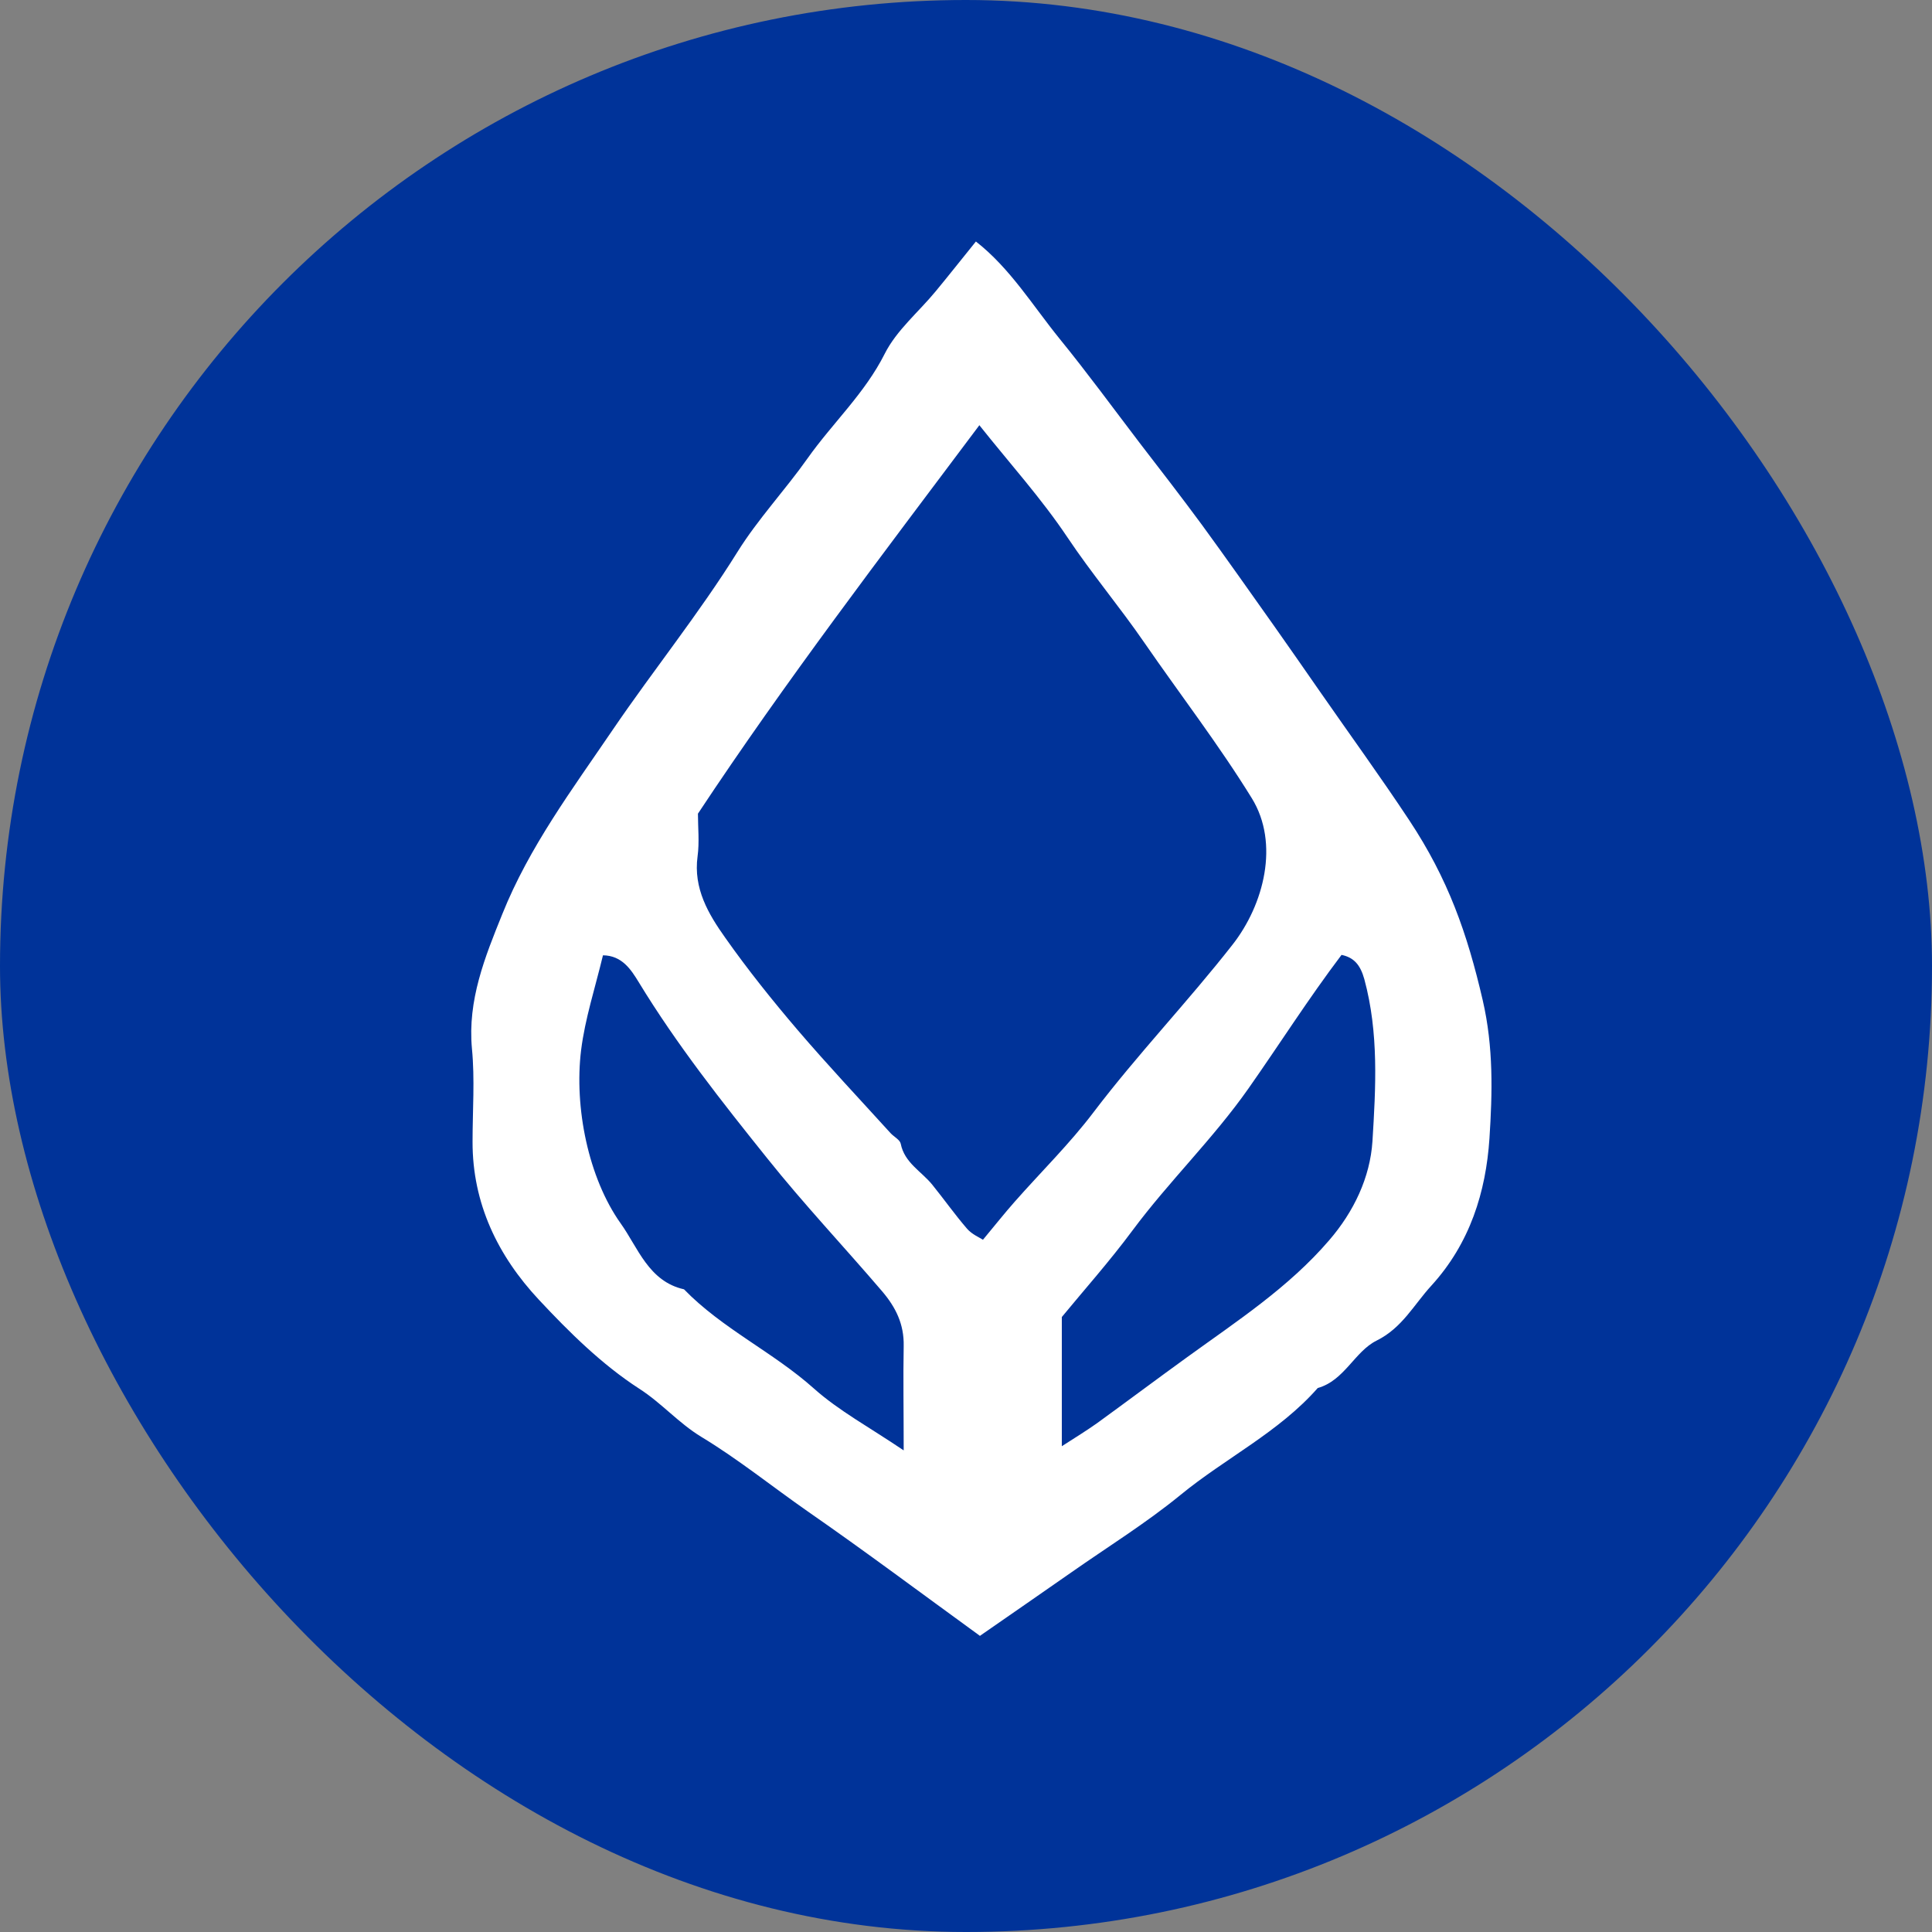 <svg width="32" height="32" viewBox="0 0 32 32" fill="none" xmlns="http://www.w3.org/2000/svg">
<rect x="0" y="0" width="32" height="32" fill="#808080" stroke="none"/>
<rect width="32" height="32" rx="16" fill="#003399"/>
<path d="M16.235 27.098C15.248 26.381 14.326 25.691 13.382 25.036C12.792 24.625 12.228 24.169 11.619 23.801C11.238 23.57 10.958 23.238 10.586 23C9.971 22.602 9.43 22.068 8.925 21.527C8.247 20.801 7.824 19.934 7.827 18.908C7.827 18.393 7.866 17.878 7.817 17.37C7.742 16.566 8.032 15.852 8.319 15.142C8.765 14.028 9.479 13.073 10.15 12.086C10.824 11.096 11.58 10.161 12.215 9.141C12.554 8.597 13.004 8.118 13.375 7.593C13.789 7.007 14.323 6.518 14.655 5.857C14.851 5.469 15.213 5.17 15.496 4.827C15.711 4.567 15.919 4.303 16.164 4C16.731 4.443 17.105 5.062 17.552 5.613C18.008 6.173 18.434 6.756 18.874 7.333C19.22 7.782 19.568 8.232 19.904 8.688C20.311 9.245 20.709 9.812 21.109 10.376C21.36 10.731 21.608 11.089 21.855 11.444C22.351 12.158 22.862 12.861 23.341 13.585C23.986 14.559 24.302 15.458 24.559 16.569C24.738 17.344 24.719 18.103 24.67 18.856C24.611 19.742 24.348 20.592 23.709 21.293C23.416 21.612 23.227 21.993 22.8 22.205C22.435 22.387 22.269 22.866 21.826 22.99C21.181 23.723 20.298 24.15 19.555 24.759C18.982 25.228 18.35 25.619 17.741 26.046C17.262 26.381 16.779 26.714 16.226 27.098H16.235ZM16.219 7.046C14.6 9.206 13.013 11.281 11.56 13.477C11.56 13.702 11.586 13.95 11.554 14.184C11.482 14.715 11.733 15.139 12.013 15.533C12.385 16.061 12.792 16.569 13.212 17.061C13.711 17.644 14.238 18.204 14.753 18.771C14.809 18.83 14.906 18.879 14.919 18.944C14.981 19.26 15.261 19.4 15.441 19.622C15.636 19.863 15.815 20.117 16.017 20.351C16.095 20.442 16.219 20.495 16.281 20.534C16.477 20.299 16.636 20.097 16.806 19.905C17.242 19.41 17.718 18.944 18.115 18.419C18.842 17.462 19.672 16.595 20.412 15.65C20.937 14.982 21.194 13.969 20.735 13.223C20.184 12.33 19.546 11.503 18.953 10.643C18.545 10.05 18.083 9.503 17.682 8.903C17.249 8.255 16.721 7.672 16.219 7.04V7.046ZM14.968 24.026C14.968 23.361 14.958 22.827 14.968 22.293C14.975 21.934 14.838 21.654 14.61 21.387C13.981 20.651 13.316 19.947 12.71 19.188C11.955 18.247 11.209 17.302 10.58 16.269C10.453 16.061 10.303 15.826 9.987 15.823C9.857 16.364 9.69 16.872 9.625 17.393C9.508 18.344 9.746 19.511 10.28 20.263C10.567 20.664 10.743 21.224 11.329 21.355C11.964 22.009 12.805 22.394 13.483 23C13.896 23.368 14.398 23.638 14.968 24.023V24.026ZM17.587 23.954C17.809 23.811 17.995 23.697 18.174 23.57C18.672 23.208 19.164 22.84 19.663 22.479C20.487 21.882 21.344 21.325 22.015 20.543C22.425 20.068 22.693 19.501 22.732 18.905C22.787 18.015 22.839 17.11 22.598 16.22C22.533 15.986 22.429 15.859 22.22 15.816C21.67 16.543 21.191 17.299 20.679 18.028C20.093 18.862 19.363 19.566 18.76 20.377C18.376 20.895 17.943 21.381 17.587 21.814V23.951V23.954Z" fill="white"/>
</svg>
